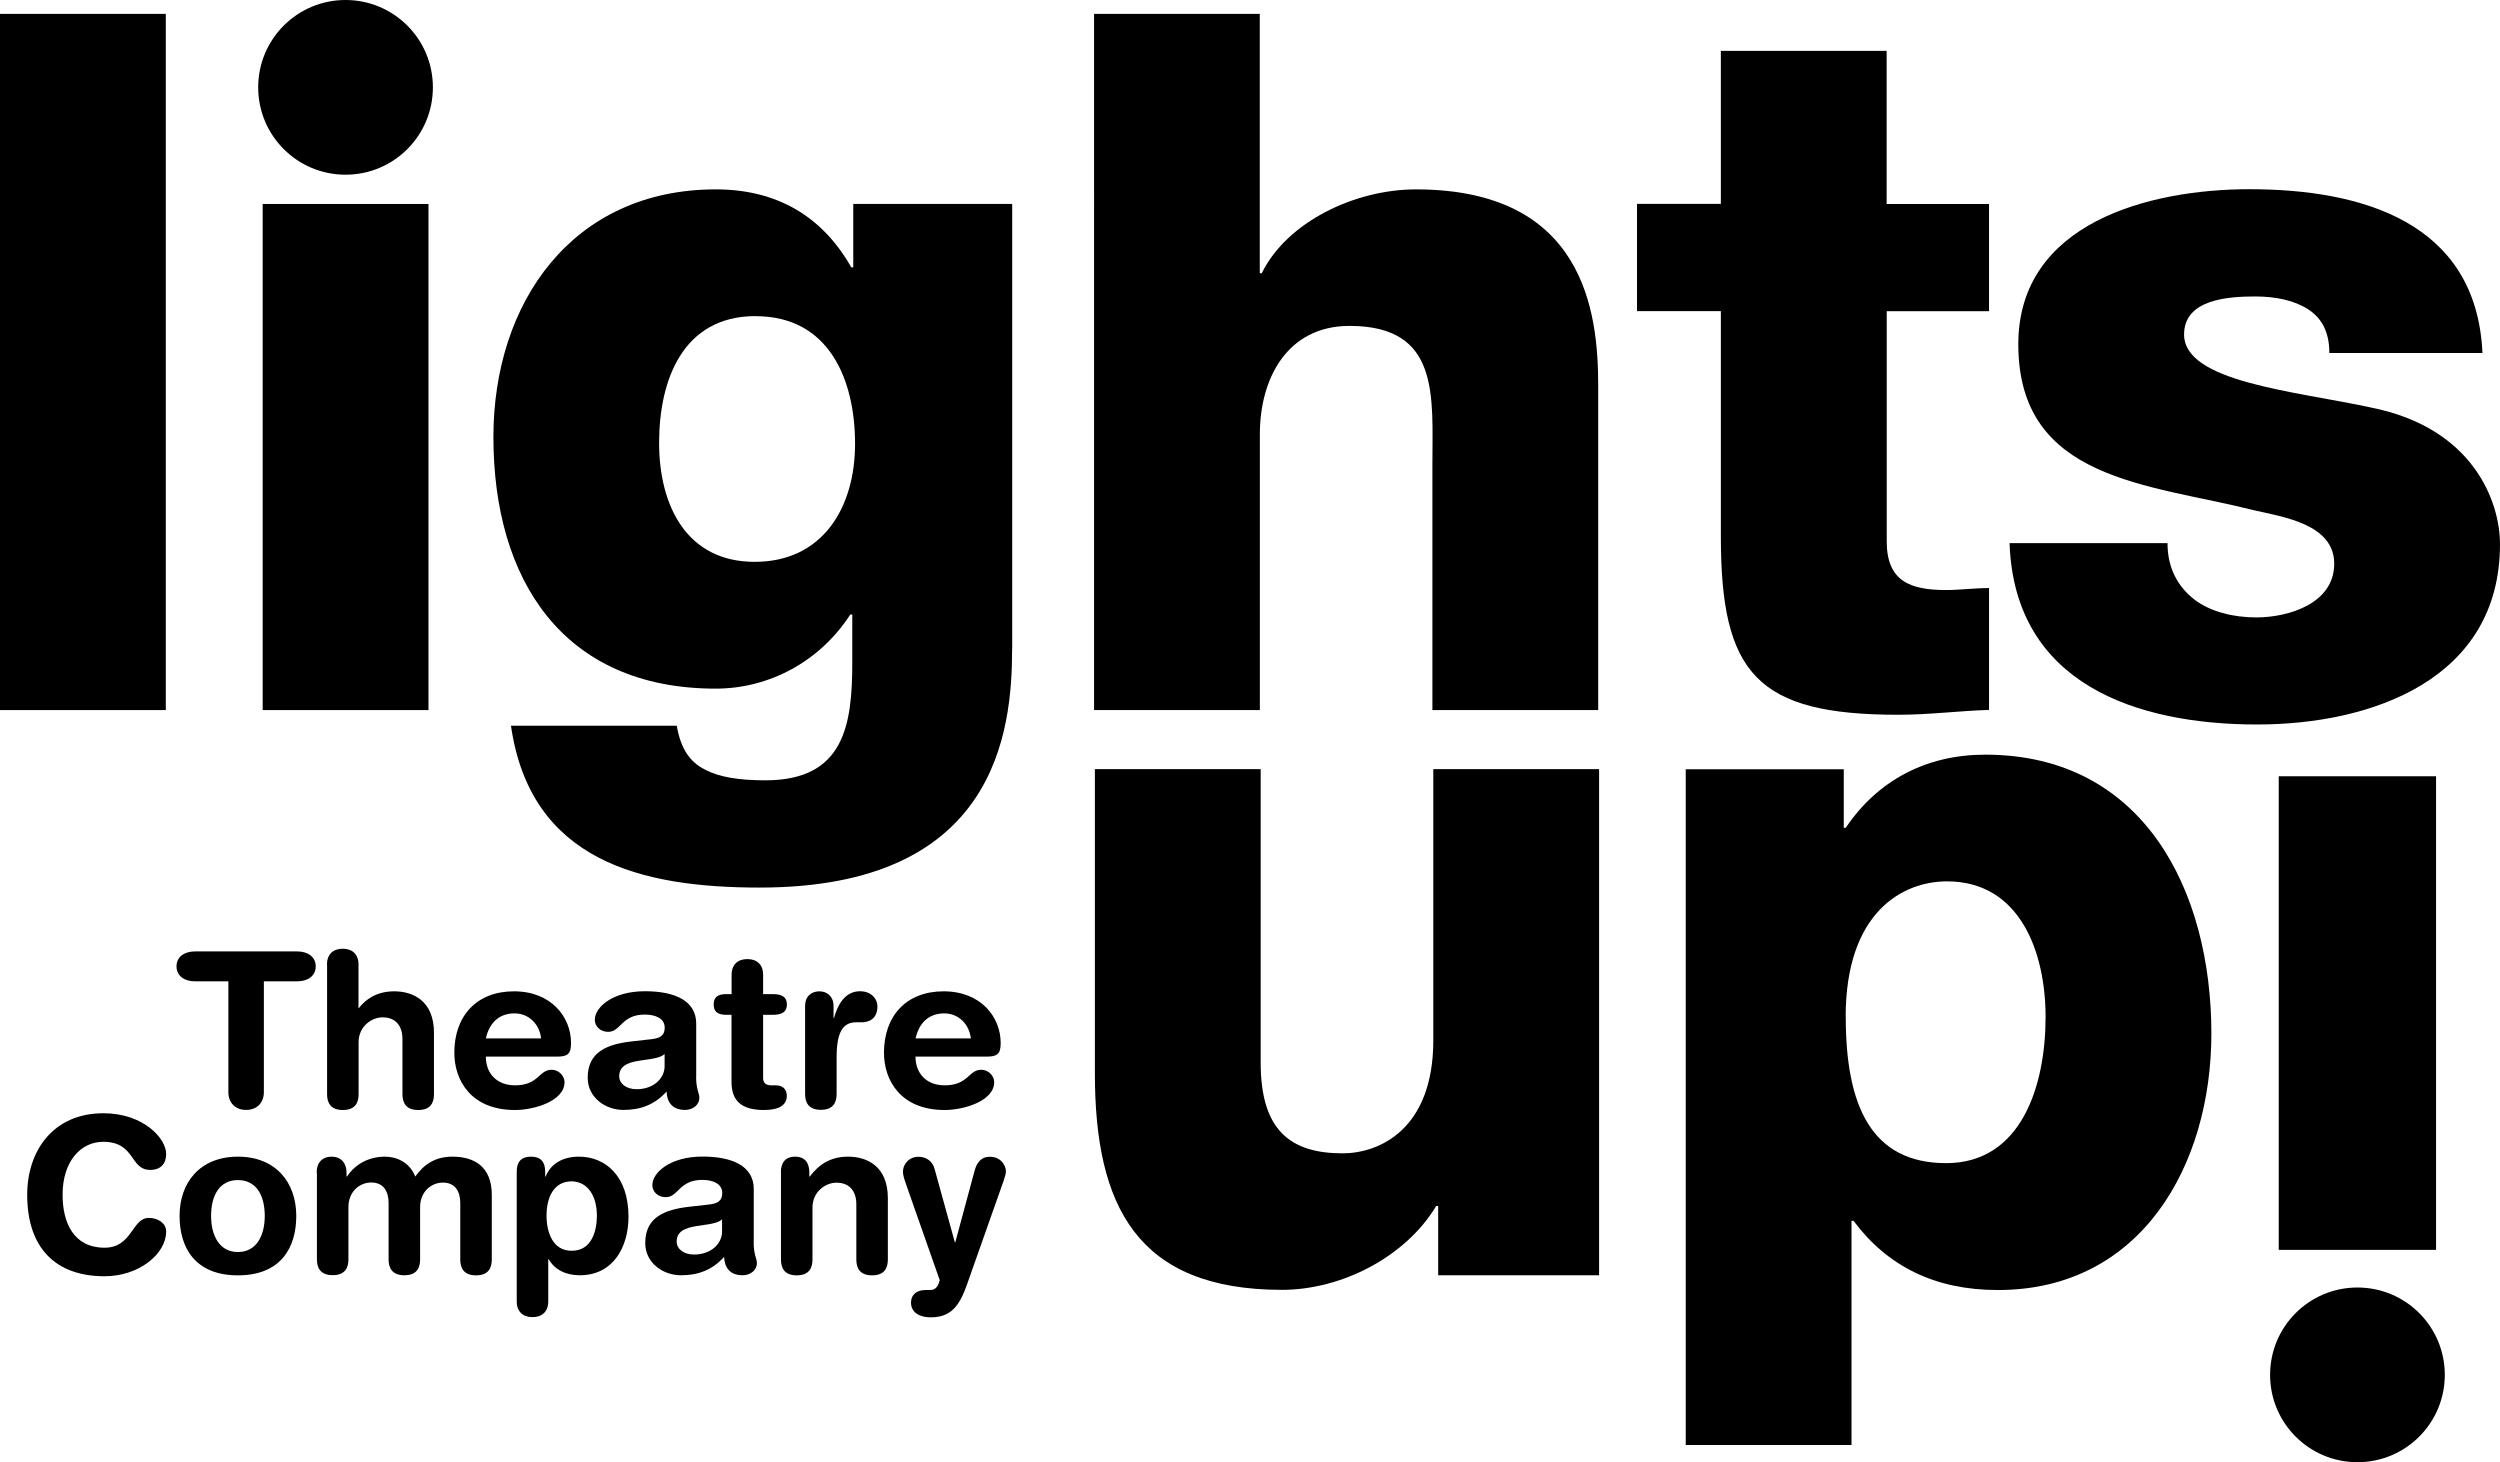 <?xml version="1.0" encoding="UTF-8"?><svg id="Layer_2" xmlns="http://www.w3.org/2000/svg" viewBox="0 0 277.61 162.37"><defs><style>.cls-1{fill-rule:evenodd;}</style></defs><g id="Layer_2-2"><path d="M0,1.54h18.41v77.31H0V1.54Z"/><polyline points="29.17 22.65 29.17 78.85 47.58 78.85 47.58 22.65"/><path d="M112.39,72.03c0,9.2-1.73,26.53-28.04,26.53-13.1,0-25.44-2.92-27.61-17.97h18.41c.43,2.49,1.41,4.01,3.14,4.87,1.62.87,3.9,1.19,6.71,1.19,8.77,0,9.64-6.17,9.64-13.1v-5.31h-.22c-3.36,5.2-8.99,8.23-14.94,8.23-17,0-24.69-12.13-24.69-27.94,0-14.94,8.77-27.5,24.69-27.5,6.71,0,11.8,2.92,15.05,8.66h.22v-7.04h17.65v49.37h0ZM83.91,35.1c-8.12,0-10.72,7.15-10.72,14.08s3.03,13.21,10.61,13.21,11.15-6.06,11.15-13.1-2.82-14.18-11.04-14.18h0Z"/><path d="M121.48,1.54h18.41v28.8h.22c2.82-5.74,10.39-9.31,17.11-9.31,18.73,0,20.25,13.64,20.25,21.76v36.06h-18.41v-27.18c0-7.69.87-15.48-9.2-15.48-6.93,0-9.96,5.85-9.96,12.02v30.64h-18.41V1.54h0Z"/><path d="M220.88,34.56h-11.37v25.55c0,4.44,2.6,5.41,6.6,5.41,1.52,0,3.14-.22,4.76-.22v13.53c-3.36.11-6.71.54-10.07.54-15.7,0-19.71-4.55-19.71-19.81v-25.01h-9.31v-11.91h9.31V5.65h18.41v17h11.37v11.91h0Z"/><path d="M240.69,60.33c0,2.81,1.19,4.87,3.03,6.28,1.73,1.3,4.22,1.95,6.82,1.95,3.57,0,8.66-1.52,8.66-5.96s-5.74-5.2-8.99-5.96c-11.58-2.92-26.09-3.25-26.09-18.41,0-13.53,14.62-17.22,25.66-17.22,12.34,0,25.23,3.57,25.88,18.19h-17c0-2.38-.87-3.9-2.38-4.87-1.52-.97-3.57-1.41-5.85-1.41-3.03,0-7.9.32-7.9,4.22,0,5.31,12.34,6.28,20.79,8.12,11.37,2.27,14.29,10.5,14.29,15.16,0,15.05-14.29,20.03-26.96,20.03-13.32,0-26.96-4.44-27.5-20.14h17.54v.02Z"/><path d="M177.57,141.61h-17.87v-7.69h-.22c-3.46,5.74-10.61,9.31-17.11,9.31-16.13,0-20.79-9.31-20.79-24.04v-33.78h18.41v32.59c0,7.47,3.25,10.07,9.1,10.07,4.01,0,10.07-2.6,10.07-12.56v-30.1h18.41v56.2h0Z"/><path d="M187.2,85.42h17.54v6.5h.22c3.57-5.3,8.99-8.12,15.48-8.12,17.65,0,25.12,15.16,25.12,30.97,0,14.62-7.79,28.48-23.71,28.48-6.93,0-12.24-2.6-16.03-7.69h-.22v24.9h-18.41v-75.04h.01ZM204.96,112.92c0,9.85,2.82,16.24,11.15,16.24s11.04-8.55,11.04-16.24c0-7.15-2.82-15.05-10.94-15.05-4.98,0-11.26,3.46-11.26,15.05h.01Z"/><path d="M253.04,86.2h17.47v52.59h-17.47v-52.59h0Z"/><path d="M25.36,108.97h-3.72c-1.13,0-2.04-.58-2.04-1.66s.91-1.66,2.04-1.66h11.38c1.13,0,2.04.58,2.04,1.66s-.91,1.66-2.04,1.66h-3.72v12.31c0,1.18-.77,1.97-1.97,1.97s-1.97-.79-1.97-1.97c0,0,0-12.31,0-12.31Z"/><path d="M36.31,107.1c0-1.15.7-1.75,1.75-1.75s1.75.6,1.75,1.75v4.83h.05c.7-.91,1.92-1.85,3.91-1.85,2.11,0,4.42,1.06,4.42,4.61v6.82c0,.94-.38,1.75-1.75,1.75s-1.75-.82-1.75-1.75v-6.12c0-1.42-.7-2.42-2.21-2.42-1.22,0-2.66,1.01-2.66,2.76v5.78c0,.94-.38,1.75-1.75,1.75s-1.75-.82-1.75-1.75v-14.4h-.01Z"/><path d="M53.95,117.33c0,1.85,1.2,3.19,3.24,3.19,2.64,0,2.64-1.73,4.06-1.73.84,0,1.44.72,1.44,1.37,0,2.11-3.38,3.1-5.5,3.1-4.9,0-6.74-3.31-6.74-6.36,0-4.08,2.47-6.82,6.62-6.82s6.34,2.86,6.34,5.74c0,1.2-.36,1.51-1.54,1.51h-7.92ZM60.09,115.31c-.19-1.61-1.39-2.78-2.95-2.78-1.75,0-2.81,1.08-3.19,2.78h6.14Z"/><path d="M77.3,119.56c0,1.46.36,1.8.36,2.35,0,.79-.74,1.34-1.58,1.34-1.51,0-2.02-.96-2.06-2.04-1.37,1.51-2.95,2.04-4.8,2.04-1.99,0-3.96-1.37-3.96-3.58,0-2.9,2.21-3.72,4.9-4.03l2.14-.24c.84-.1,1.51-.29,1.51-1.3s-1.03-1.44-2.21-1.44c-2.59,0-2.66,1.92-4.06,1.92-.89,0-1.49-.62-1.49-1.34,0-1.39,1.97-3.17,5.57-3.17,3.36,0,5.69,1.08,5.69,3.6v5.88h-.01ZM73.8,117.04c-.38.36-1.1.48-1.51.55l-1.27.19c-1.46.22-2.26.67-2.26,1.73,0,.79.74,1.44,1.94,1.44,1.92,0,3.1-1.25,3.1-2.54v-1.37Z"/><path d="M81.24,112.69h-.6c-.98,0-1.39-.38-1.39-1.15s.41-1.15,1.39-1.15h.6v-2.14c0-1.15.7-1.75,1.75-1.75s1.75.6,1.75,1.75v2.14h1.06c1.03,0,1.58.31,1.58,1.15s-.55,1.15-1.58,1.15h-1.06v7.01c0,.53.29.82.91.82h.5c.77,0,1.22.43,1.22,1.18,0,1.01-.86,1.56-2.54,1.56-2.54,0-3.6-1.06-3.6-3.12v-7.44h0Z"/><path d="M89.4,111.71c0-1.06.7-1.63,1.58-1.63s1.58.58,1.58,1.63v1.34h.05c.41-1.46,1.2-2.98,2.9-2.98,1.1,0,1.92.72,1.92,1.7,0,1.3-.86,1.75-1.73,1.75h-.62c-1.42,0-2.18.98-2.18,3.89v4.08c0,.94-.38,1.75-1.75,1.75s-1.75-.82-1.75-1.75v-9.79h0Z"/><path d="M101.66,117.33c0,1.85,1.2,3.19,3.24,3.19,2.64,0,2.64-1.73,4.06-1.73.84,0,1.44.72,1.44,1.37,0,2.11-3.38,3.1-5.5,3.1-4.9,0-6.74-3.31-6.74-6.36,0-4.08,2.47-6.82,6.62-6.82s6.34,2.86,6.34,5.74c0,1.2-.36,1.51-1.54,1.51h-7.92ZM107.81,115.31c-.19-1.61-1.39-2.78-2.95-2.78-1.75,0-2.81,1.08-3.19,2.78h6.14Z"/><path d="M11.47,123.62c4.51,0,6.98,2.83,6.98,4.51,0,1.1-.6,1.78-1.78,1.78-2.28,0-1.61-3.12-5.21-3.12-2.47,0-4.51,2.14-4.51,5.88,0,3.14,1.25,5.88,4.66,5.88,3.1,0,3.02-3.31,4.92-3.31.96,0,1.92.55,1.92,1.51,0,2.5-3.02,4.97-6.84,4.97-5.4,0-8.59-3.1-8.59-9.05,0-4.87,2.88-9.05,8.45-9.05Z"/><path d="M26.42,128.44c4.22,0,6.48,2.88,6.48,6.58,0,3.5-1.7,6.6-6.48,6.6s-6.48-3.1-6.48-6.6c0-3.7,2.26-6.58,6.48-6.58ZM26.42,139.03c2.09,0,2.98-1.87,2.98-4.01,0-2.28-.94-3.98-2.98-3.98s-2.98,1.7-2.98,3.98c0,2.14.89,4.01,2.98,4.01Z"/><path d="M35.16,130.19c0-1.06.62-1.75,1.66-1.75s1.66.7,1.66,1.75v.46h.05c.91-1.39,2.45-2.21,4.22-2.21,1.2,0,2.71.55,3.36,2.21.98-1.37,2.23-2.21,4.13-2.21,2.42,0,4.37,1.1,4.37,4.25v7.18c0,.94-.38,1.75-1.75,1.75s-1.75-.82-1.75-1.75v-6.29c0-1.25-.55-2.26-1.92-2.26s-2.54,1.08-2.54,2.71v5.83c0,.94-.38,1.75-1.75,1.75s-1.75-.82-1.75-1.75v-6.29c0-1.25-.55-2.26-1.92-2.26s-2.54,1.08-2.54,2.71v5.83c0,.94-.38,1.75-1.75,1.75s-1.75-.82-1.75-1.75v-9.67h-.03Z"/><path d="M57.38,130.1c0-1.08.5-1.66,1.58-1.66s1.58.58,1.58,1.66v.55h.05c.58-1.49,1.99-2.21,3.7-2.21,2.93,0,5.5,2.14,5.5,6.67,0,3.36-1.7,6.5-5.4,6.5-1.61,0-2.81-.65-3.46-1.78h-.05v4.68c0,1.15-.7,1.75-1.75,1.75s-1.75-.6-1.75-1.75v-14.42h0ZM63.5,131.18c-2.04,0-2.81,1.82-2.81,3.82,0,1.8.67,3.91,2.81,3.89,2.23,0,2.78-2.26,2.78-3.89,0-2.06-.91-3.77-2.78-3.82Z"/><path d="M83.69,137.92c0,1.46.36,1.8.36,2.35,0,.79-.74,1.34-1.58,1.34-1.51,0-2.02-.96-2.06-2.04-1.37,1.51-2.95,2.04-4.8,2.04-1.99,0-3.96-1.37-3.96-3.58,0-2.9,2.21-3.72,4.9-4.03l2.14-.24c.84-.1,1.51-.29,1.51-1.3s-1.03-1.44-2.21-1.44c-2.59,0-2.66,1.92-4.06,1.92-.89,0-1.49-.62-1.49-1.34,0-1.39,1.97-3.17,5.57-3.17,3.36,0,5.69,1.08,5.69,3.6v5.88h-.01ZM80.18,135.4c-.38.36-1.1.48-1.51.55l-1.27.19c-1.46.22-2.26.67-2.26,1.73,0,.79.74,1.44,1.94,1.44,1.92,0,3.1-1.25,3.1-2.54v-1.37h0Z"/><path d="M86.71,130.19c0-1.06.48-1.75,1.58-1.75s1.58.7,1.58,1.75v.46h.05c.98-1.3,2.26-2.21,4.25-2.21,2.11,0,4.42,1.06,4.42,4.61v6.82c0,.94-.38,1.75-1.75,1.75s-1.75-.82-1.75-1.75v-6.12c0-1.42-.7-2.42-2.21-2.42-1.22,0-2.66,1.01-2.66,2.76v5.78c0,.94-.38,1.75-1.75,1.75s-1.75-.82-1.75-1.75v-9.67h-.01Z"/><path d="M106.03,137.95h.05l2.14-7.94c.24-.89.72-1.56,1.68-1.56,1.39,0,1.8,1.15,1.8,1.58,0,.29-.1.65-.26,1.1l-4.06,11.5c-.84,2.4-1.8,3.65-4.01,3.65-1.56,0-2.21-.77-2.21-1.61,0-.94.67-1.42,1.61-1.42h.36c.46,0,.96-.02,1.22-1.1l-3.65-10.39c-.29-.84-.43-1.22-.43-1.63,0-.96.77-1.68,1.7-1.68s1.58.53,1.8,1.32l2.26,8.18h0Z"/><path class="cls-1" d="M48.07,9.7c0,5.36-4.34,9.7-9.7,9.7s-9.7-4.34-9.7-9.7S33.01,0,38.37,0s9.7,4.34,9.7,9.7"/><path class="cls-1" d="M271.48,152.67c0,5.36-4.34,9.7-9.7,9.7s-9.7-4.34-9.7-9.7,4.34-9.7,9.7-9.7,9.7,4.34,9.7,9.7"/></g></svg>